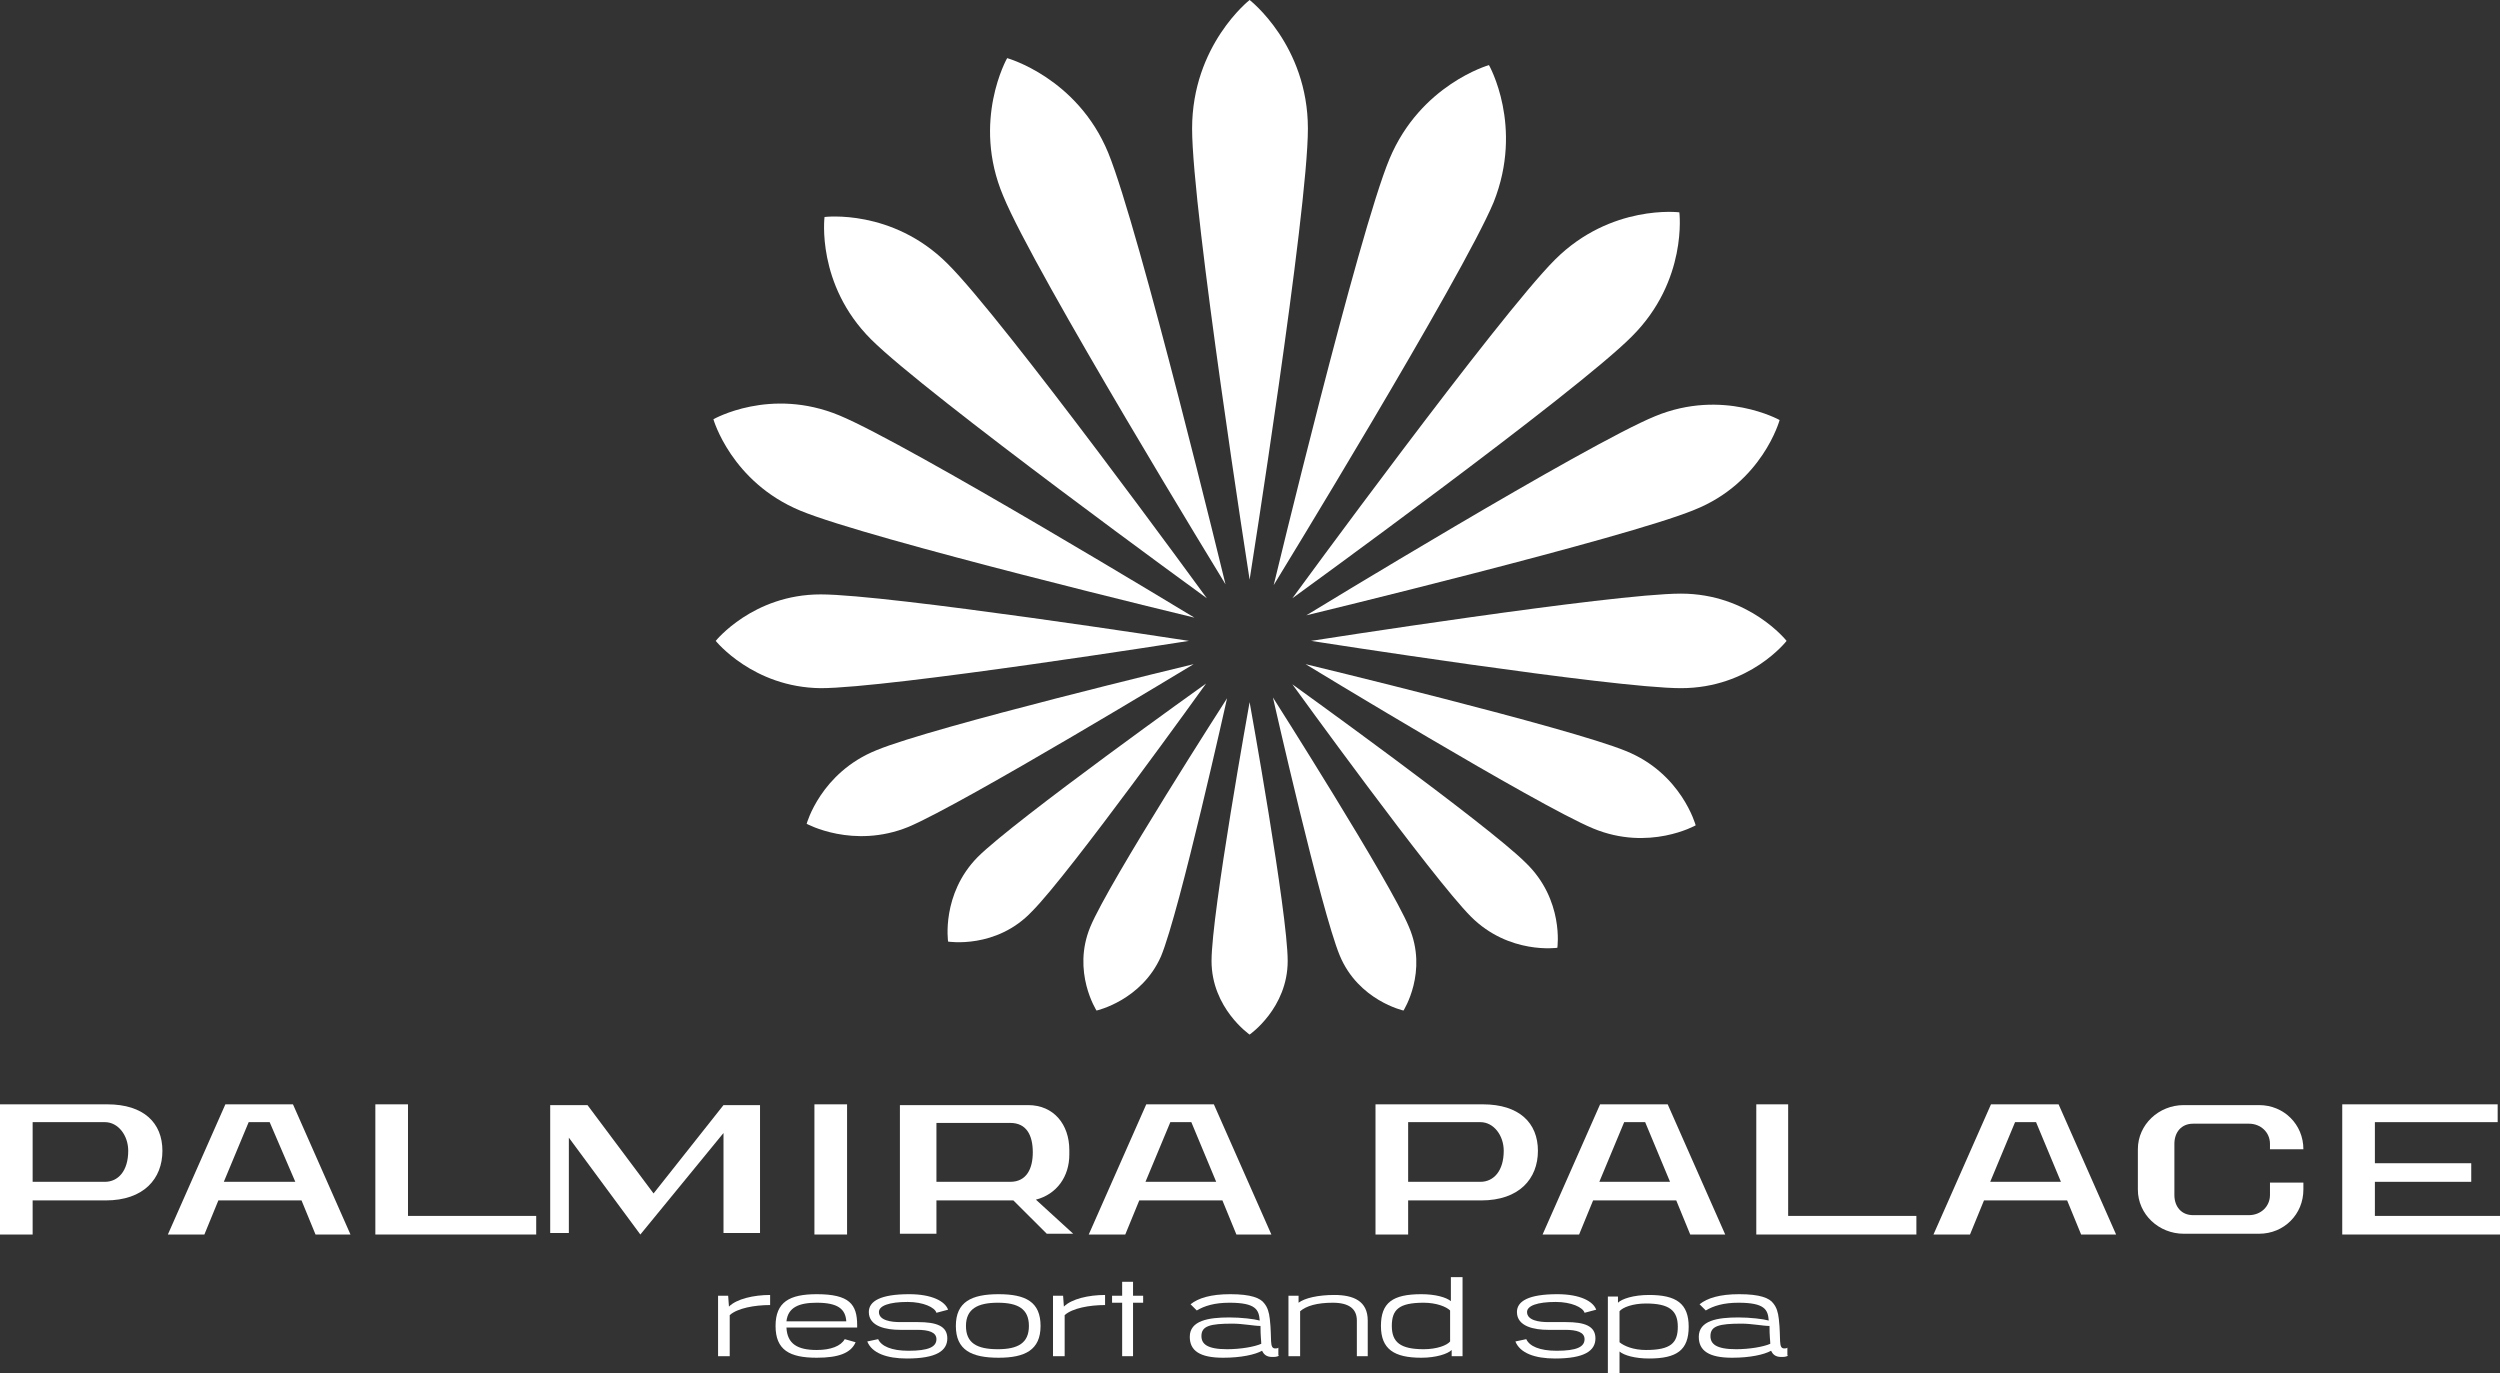 <?xml version="1.0" encoding="UTF-8"?> <svg xmlns="http://www.w3.org/2000/svg" width="213" height="117" viewBox="0 0 213 117" fill="none"><rect x="0" y="0" width="213" height="117" fill="#333333" stroke="none"/><path d="M106.467 0C106.467 0 101.567 3.83 101.567 10.96C101.567 18.025 106.467 49.388 106.467 49.388C106.467 49.388 111.433 18.025 111.433 10.96C111.433 3.83 106.467 0 106.467 0Z" fill="white"></path><path d="M106.467 88.146C106.467 88.146 103.223 85.901 103.223 81.874C103.223 77.78 106.467 59.821 106.467 59.821C106.467 59.821 109.711 77.78 109.711 81.874C109.711 85.901 106.467 88.146 106.467 88.146Z" fill="white"></path><path d="M152.218 54.604C152.218 54.604 149.04 50.577 143.214 50.577C137.387 50.577 111.698 54.604 111.698 54.604C111.698 54.604 137.453 58.632 143.214 58.632C149.107 58.632 152.218 54.604 152.218 54.604Z" fill="white"></path><path d="M60.98 54.604C60.98 54.604 64.158 50.643 69.919 50.643C75.679 50.643 101.302 54.604 101.302 54.604C101.302 54.604 75.745 58.632 69.919 58.632C64.158 58.566 60.98 54.604 60.98 54.604Z" fill="white"></path><path d="M70.25 18.488C70.25 18.488 69.521 24.232 74.222 28.92C78.923 33.608 102.825 50.973 102.825 50.973C102.825 50.973 85.412 27.071 80.711 22.449C76.01 17.761 70.25 18.488 70.25 18.488Z" fill="white"></path><path d="M132.686 80.751C132.686 80.751 128.581 81.345 125.337 78.11C122.093 74.875 110.108 58.302 110.108 58.302C110.108 58.302 126.727 70.253 129.972 73.488C133.282 76.657 132.686 80.751 132.686 80.751Z" fill="white"></path><path d="M143.081 18.091C143.081 18.091 137.255 17.365 132.488 22.119C127.721 26.873 110.108 50.973 110.108 50.973C110.108 50.973 134.342 33.41 139.043 28.656C143.81 23.902 143.081 18.091 143.081 18.091Z" fill="white"></path><path d="M80.777 80.223C80.777 80.223 80.181 76.195 83.293 73.026C86.471 69.857 102.759 58.236 102.759 58.236C102.759 58.236 91.106 74.479 87.928 77.648C84.882 80.883 80.777 80.223 80.777 80.223Z" fill="white"></path><path d="M85.809 4.952C85.809 4.952 82.763 10.3 85.478 16.705C88.126 23.175 104.414 49.784 104.414 49.784C104.414 49.784 97.065 19.478 94.416 13.007C91.768 6.603 85.809 4.952 85.809 4.952Z" fill="white"></path><path d="M119.577 86.099C119.577 86.099 115.736 85.241 114.147 81.411C112.558 77.582 108.453 59.424 108.453 59.424C108.453 59.424 118.451 75.139 120.04 78.968C121.695 82.798 119.577 86.099 119.577 86.099Z" fill="white"></path><path d="M151.623 35.787C151.623 35.787 146.789 33.08 141.029 35.456C135.202 37.834 111.3 52.425 111.3 52.425C111.3 52.425 138.579 45.823 144.339 43.446C150.166 41.135 151.623 35.787 151.623 35.787Z" fill="white"></path><path d="M68.727 70.187C68.727 70.187 69.918 65.829 74.686 63.914C79.453 61.933 101.7 56.585 101.7 56.585C101.7 56.585 82.101 68.47 77.4 70.451C72.699 72.366 68.727 70.187 68.727 70.187Z" fill="white"></path><path d="M60.782 35.721C60.782 35.721 62.304 41.069 68.197 43.512C74.09 45.955 101.766 52.624 101.766 52.624C101.766 52.624 77.4 37.834 71.508 35.391C65.615 32.947 60.782 35.721 60.782 35.721Z" fill="white"></path><path d="M144.472 70.319C144.472 70.319 140.499 72.564 135.732 70.583C130.965 68.602 111.234 56.585 111.234 56.585C111.234 56.585 133.68 61.999 138.513 63.98C143.28 65.895 144.472 70.319 144.472 70.319Z" fill="white"></path><path d="M126.86 5.546C126.86 5.546 121.033 7.197 118.385 13.536C115.736 19.874 108.519 49.85 108.519 49.85C108.519 49.85 124.609 23.572 127.257 17.233C129.839 10.762 126.86 5.546 126.86 5.546Z" fill="white"></path><path d="M93.423 86.099C93.423 86.099 91.305 82.798 92.894 78.968C94.483 75.139 104.547 59.49 104.547 59.49C104.547 59.49 100.508 77.648 98.919 81.477C97.264 85.241 93.423 86.099 93.423 86.099Z" fill="white"></path><path d="M61.179 115.547V110.397H62.039L62.106 111.322C62.768 110.661 64.224 110.331 65.615 110.331V111.19C64.291 111.19 62.834 111.454 62.172 112.048V115.547H61.179Z" fill="white"></path><path d="M67.005 113.104C67.072 114.491 67.932 115.019 69.588 115.019C70.779 115.019 71.64 114.689 71.971 114.095L72.898 114.359C72.501 115.283 71.441 115.679 69.588 115.679C67.27 115.679 66.078 115.019 66.078 112.972C66.078 110.926 67.27 110.265 69.588 110.265C72.368 110.265 73.03 111.124 73.03 112.906V113.104H67.005ZM72.103 112.576C72.037 111.52 71.375 110.992 69.588 110.992C68.065 110.992 67.138 111.388 67.005 112.576H72.103Z" fill="white"></path><path d="M79.784 111.85C79.652 111.388 78.658 110.926 77.334 110.926C75.745 110.926 74.884 111.256 74.884 111.784C74.884 112.51 75.944 112.642 76.672 112.642C77.202 112.642 77.665 112.642 78.195 112.642C79.784 112.642 80.711 112.972 80.711 114.029C80.711 115.085 79.784 115.745 77.268 115.745C75.546 115.745 74.288 115.283 73.891 114.293L74.818 114.095C75.083 114.689 75.944 115.085 77.4 115.085C79.122 115.085 79.784 114.755 79.784 114.095C79.784 113.501 79.122 113.302 78.129 113.302C77.665 113.302 77.202 113.302 76.672 113.302C75.546 113.302 74.024 113.038 74.024 111.784C74.024 110.859 75.017 110.265 77.467 110.265C79.387 110.265 80.512 110.859 80.777 111.586L79.784 111.85Z" fill="white"></path><path d="M81.439 112.972C81.439 110.926 82.763 110.265 85.081 110.265C87.398 110.265 88.656 110.926 88.656 112.972C88.656 115.019 87.332 115.679 85.081 115.679C82.763 115.679 81.439 115.019 81.439 112.972ZM82.3 112.972C82.3 114.425 83.227 114.953 85.015 114.953C86.736 114.953 87.663 114.425 87.663 112.972C87.663 111.52 86.736 110.992 85.015 110.992C83.293 110.992 82.3 111.52 82.3 112.972Z" fill="white"></path><path d="M89.716 115.547V110.397H90.576L90.642 111.322C91.305 110.661 92.761 110.331 94.152 110.331V111.19C92.828 111.19 91.371 111.454 90.709 112.048V115.547H89.716Z" fill="white"></path><path d="M95.608 115.547V110.992H94.748V110.397H95.608V109.209H96.535V110.397H97.396V110.992H96.535V115.547H95.608Z" fill="white"></path><path d="M108.983 115.481C108.85 115.613 108.586 115.613 108.387 115.613C107.857 115.613 107.659 115.349 107.526 115.085C106.93 115.415 105.739 115.679 104.216 115.679C102.229 115.679 101.369 115.085 101.369 113.897C101.369 112.51 102.958 112.246 104.745 112.246C105.739 112.246 106.864 112.378 107.328 112.51C107.261 111.586 106.997 110.992 104.745 110.992C103.487 110.992 102.627 111.256 101.965 111.652L101.435 111.124C102.097 110.595 103.156 110.265 104.812 110.265C106.599 110.265 107.394 110.595 107.725 111.058C107.99 111.388 108.122 111.784 108.188 112.378C108.387 114.095 108.122 114.887 108.652 114.887C108.718 114.887 108.85 114.887 108.917 114.821V115.481H108.983ZM105.01 112.774C103.09 112.774 102.362 112.972 102.362 113.831C102.362 114.491 102.825 114.953 104.547 114.953C105.672 114.953 106.864 114.755 107.46 114.491C107.46 114.227 107.394 113.897 107.394 112.972C106.864 112.972 105.871 112.774 105.01 112.774Z" fill="white"></path><path d="M115.604 115.547V112.51C115.604 111.52 114.942 110.992 113.551 110.992C112.227 110.992 111.3 111.256 110.771 111.718V115.547H109.777V110.397H110.638V110.992C111.168 110.595 112.293 110.331 113.684 110.331C115.339 110.331 116.531 110.859 116.531 112.51V115.547H115.604Z" fill="white"></path><path d="M123.682 115.547V115.019C123.351 115.349 122.357 115.679 121.099 115.679C118.782 115.679 117.656 114.953 117.656 112.972C117.656 110.992 118.65 110.265 121.099 110.265C122.291 110.265 123.218 110.529 123.615 110.859V108.813H124.609V115.547H123.682ZM123.549 111.652C123.218 111.322 122.357 110.992 121.298 110.992C119.179 110.992 118.583 111.586 118.583 112.972C118.583 114.359 119.312 114.953 121.298 114.953C122.424 114.953 123.284 114.623 123.549 114.293V111.652Z" fill="white"></path><path d="M135.004 111.85C134.871 111.388 133.878 110.926 132.554 110.926C130.965 110.926 130.104 111.256 130.104 111.784C130.104 112.51 131.163 112.642 131.892 112.642C132.421 112.642 132.885 112.642 133.415 112.642C135.004 112.642 135.931 112.972 135.931 114.029C135.931 115.085 135.004 115.745 132.488 115.745C130.766 115.745 129.508 115.283 129.111 114.293L130.038 114.095C130.303 114.689 131.163 115.085 132.62 115.085C134.342 115.085 135.004 114.755 135.004 114.095C135.004 113.501 134.342 113.302 133.348 113.302C132.885 113.302 132.421 113.302 131.892 113.302C130.766 113.302 129.243 113.038 129.243 111.784C129.243 110.859 130.237 110.265 132.686 110.265C134.606 110.265 135.732 110.859 135.997 111.586L135.004 111.85Z" fill="white"></path><path d="M136.99 117V110.463H137.851V110.992C138.182 110.661 139.175 110.331 140.499 110.331C142.817 110.331 143.876 111.058 143.876 113.038C143.876 115.019 142.883 115.745 140.499 115.745C139.307 115.745 138.38 115.481 137.983 115.151V117H136.99ZM137.983 114.359C138.38 114.689 139.175 115.019 140.234 115.019C142.353 115.019 142.949 114.425 142.949 113.038C142.949 111.652 142.221 111.058 140.234 111.058C139.109 111.058 138.248 111.388 137.983 111.718V114.359Z" fill="white"></path><path d="M152.351 115.481C152.219 115.613 151.954 115.613 151.755 115.613C151.225 115.613 151.027 115.349 150.894 115.085C150.298 115.415 149.107 115.679 147.584 115.679C145.597 115.679 144.737 115.085 144.737 113.897C144.737 112.51 146.326 112.246 148.113 112.246C149.107 112.246 150.232 112.378 150.696 112.51C150.629 111.586 150.365 110.992 148.113 110.992C146.855 110.992 145.995 111.256 145.333 111.652L144.803 111.124C145.465 110.595 146.524 110.265 148.18 110.265C149.967 110.265 150.762 110.595 151.093 111.058C151.358 111.388 151.49 111.784 151.556 112.378C151.755 114.095 151.49 114.887 152.02 114.887C152.086 114.887 152.219 114.887 152.285 114.821V115.481H152.351ZM148.378 112.774C146.458 112.774 145.73 112.972 145.73 113.831C145.73 114.491 146.193 114.953 147.915 114.953C149.04 114.953 150.232 114.755 150.828 114.491C150.828 114.227 150.762 113.897 150.762 112.972C150.232 112.972 149.239 112.774 148.378 112.774Z" fill="white"></path><path d="M2.781 102.342V105.181H0V94.089H9.137C12.249 94.089 13.838 95.673 13.838 98.05C13.838 100.427 12.249 102.276 9.005 102.276H2.781V102.342ZM2.781 95.607V100.691H8.938C10.064 100.691 10.925 99.767 10.925 98.05C10.925 96.73 10.064 95.607 8.938 95.607H2.781Z" fill="white"></path><path d="M105.341 105.181L104.15 102.276H97.065L95.873 105.181H92.761L97.661 94.089H103.421L108.321 105.181H105.341ZM101.501 95.607H99.713L97.595 100.691H103.62L101.501 95.607Z" fill="white"></path><path d="M26.882 105.181L25.69 102.276H18.605L17.413 105.181H14.302L19.201 94.089H24.961L29.861 105.181H26.882ZM22.975 95.607H21.187L19.069 100.691H25.16L22.975 95.607Z" fill="white"></path><path d="M31.98 105.181V94.089H34.761V103.596H45.685V105.181H31.98Z" fill="white"></path><path d="M119.974 102.342V105.181H117.193V94.089H126.33C129.442 94.089 131.031 95.673 131.031 98.05C131.031 100.427 129.442 102.276 126.198 102.276H119.974V102.342ZM119.974 95.607V100.691H126.132C127.257 100.691 128.118 99.767 128.118 98.05C128.118 96.73 127.257 95.607 126.132 95.607H119.974Z" fill="white"></path><path d="M144.008 105.181L142.817 102.276H135.732L134.54 105.181H131.428L136.328 94.089H142.088L146.988 105.181H144.008ZM140.168 95.607H138.38L136.262 100.691H142.287L140.168 95.607Z" fill="white"></path><path d="M177.312 105.181L176.121 102.276H169.036L167.844 105.181H164.732L169.632 94.089H175.392L180.292 105.181H177.312ZM173.472 95.607H171.684L169.566 100.691H175.591L173.472 95.607Z" fill="white"></path><path d="M149.636 105.181V94.089H152.351V103.596H163.276V105.181H149.636Z" fill="white"></path><path d="M72.17 94.089H69.389V105.181H72.17V94.089Z" fill="white"></path><path d="M199.559 105.181V94.089H212.801V95.607H202.34V99.107H210.55V100.691H202.34V103.596H213V105.181H199.559Z" fill="white"></path><path d="M61.642 94.155L55.683 101.682L50.055 94.155H46.877V105.049H48.003H48.466V96.928L54.558 105.181L61.642 96.532V105.049H62.437H64.754V94.155H61.642Z" fill="white"></path><path d="M91.106 98.38V97.984C91.106 95.805 89.782 94.155 87.597 94.155H76.672V105.115H79.784V102.276H86.339L89.186 105.115H91.437L88.259 102.21C90.047 101.748 91.106 100.229 91.106 98.38ZM87.994 98.182C87.994 99.569 87.464 100.691 86.074 100.691H79.784V95.673H86.074C87.464 95.673 87.994 96.73 87.994 98.182Z" fill="white"></path><path d="M193.402 100.691V101.814C193.402 102.804 192.607 103.53 191.614 103.53H186.847C185.854 103.53 185.258 102.804 185.258 101.814V97.456C185.258 96.466 185.854 95.739 186.847 95.739H191.614C192.607 95.739 193.402 96.466 193.402 97.456V97.918H196.249C196.249 95.805 194.593 94.155 192.475 94.155H186.052C183.933 94.155 182.146 95.805 182.146 97.918V101.352C182.146 103.464 183.933 105.115 186.052 105.115H192.475C194.593 105.115 196.249 103.464 196.249 101.352V100.757H193.402V100.691Z" fill="white"></path></svg> 